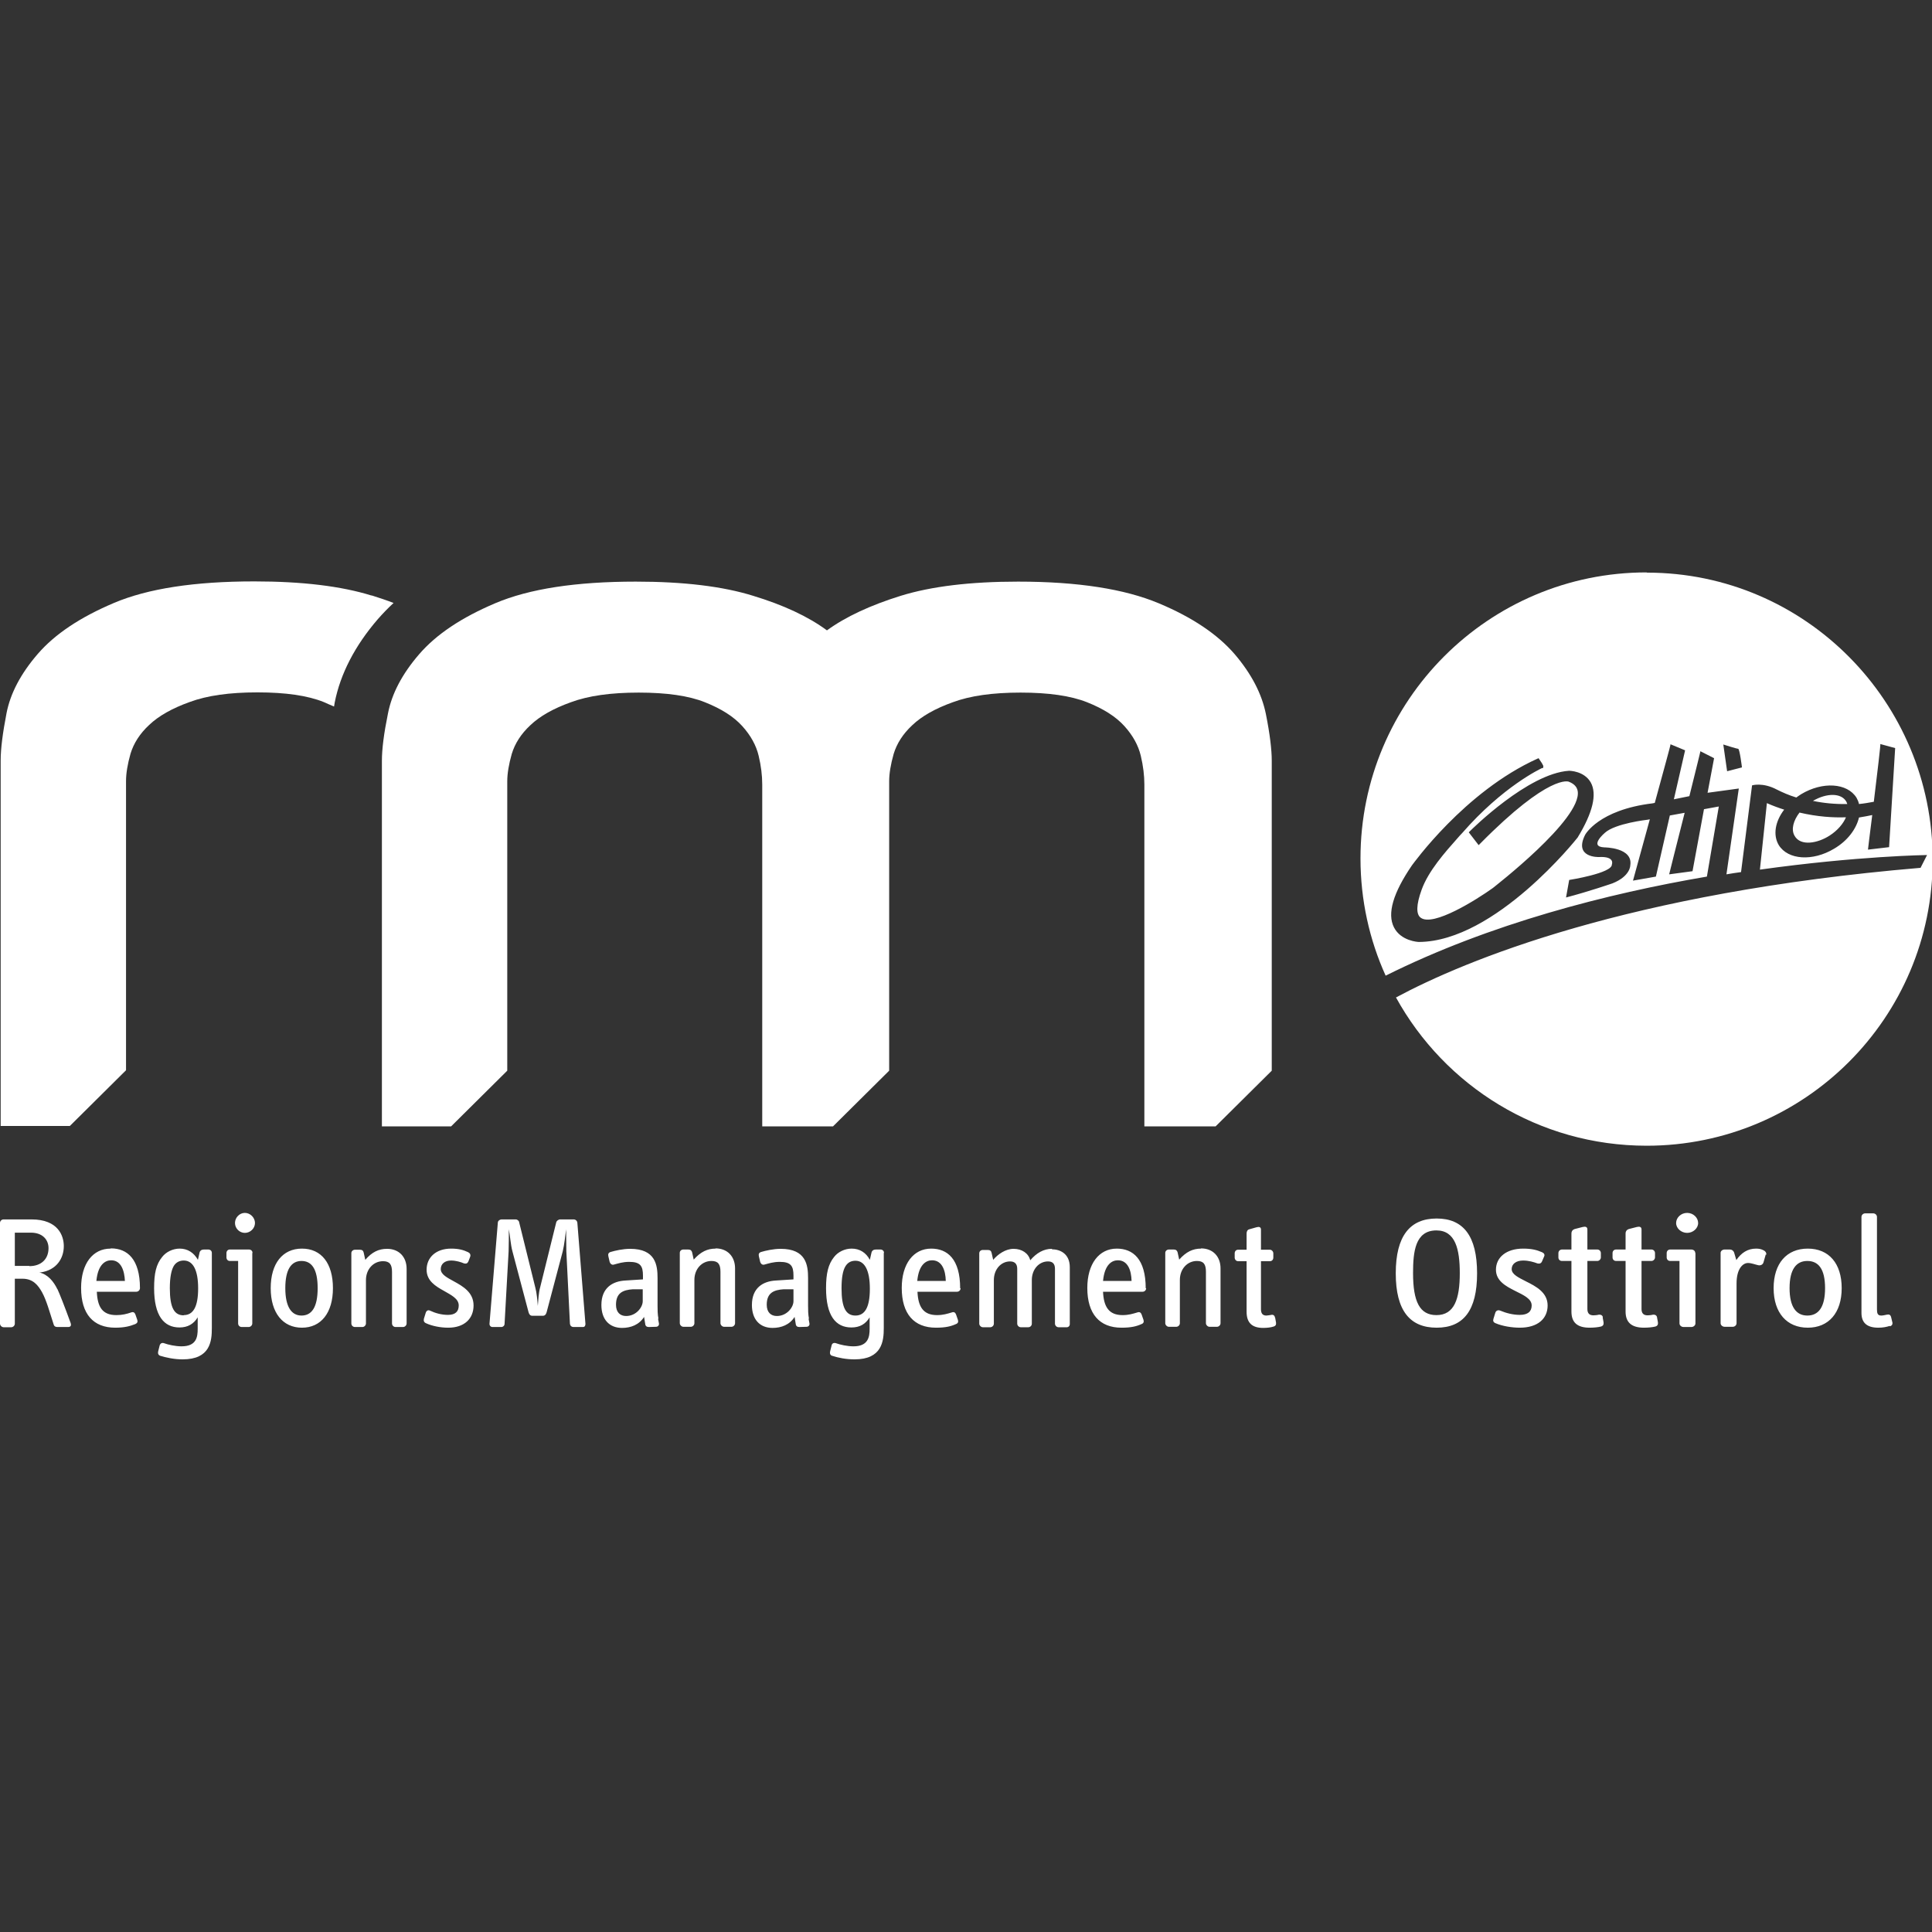 <?xml version="1.0" encoding="UTF-8"?><svg id="Layer_1" xmlns="http://www.w3.org/2000/svg" viewBox="0 0 86 86"><rect x="0" y="0" width="86" height="86" fill="#333333" stroke="none"/><defs><style>.cls-1{fill:#fff;}</style></defs><g id="Ebene_1-2"><path class="cls-1" d="M16.54,26.51c-1.35-.42-3.09-.63-5.22-.63-2.66,0-4.74.32-6.25.96-1.51.64-2.63,1.39-3.39,2.27-.76.88-1.22,1.76-1.39,2.64s-.26,1.58-.26,2.1v16.27h3.08l2.5-2.48v-12.87c0-.35.07-.76.2-1.22.14-.46.41-.89.83-1.28.42-.4,1.02-.74,1.8-1.02.78-.29,1.78-.43,3.02-.43s2.23.14,2.95.43c.16.07.31.14.46.2.01-.07.02-.11.03-.18.25-1.27.9-2.53,1.92-3.71.22-.25.45-.49.7-.72-.31-.12-.64-.23-.99-.34h.01Z"/><path class="cls-1" d="M50.96,50.14h3.15l2.5-2.48v-13.8c0-.48-.08-1.17-.26-2.07-.18-.9-.64-1.79-1.39-2.67-.76-.88-1.88-1.64-3.39-2.27s-3.58-.96-6.25-.96c-2.12,0-3.86.21-5.22.63-1.35.42-2.45.93-3.29,1.54-.84-.62-1.94-1.13-3.29-1.54-1.35-.42-3.09-.63-5.22-.63-2.66,0-4.74.32-6.25.96-1.51.64-2.63,1.39-3.39,2.27s-1.22,1.76-1.39,2.64c-.18.88-.27,1.58-.27,2.11v16.27h3.08l2.5-2.48v-12.88c0-.35.07-.76.2-1.22.14-.46.41-.89.83-1.28.42-.4,1.02-.74,1.8-1.02.78-.29,1.78-.43,3.02-.43s2.23.14,2.95.43c.73.29,1.28.64,1.66,1.06.38.42.62.86.73,1.32s.16.89.16,1.28v15.22h3.15l2.5-2.48v-12.88c0-.35.07-.76.2-1.22.14-.46.41-.89.83-1.28.42-.4,1.02-.74,1.8-1.02.78-.29,1.78-.43,3.02-.43s2.23.14,2.96.43,1.28.64,1.66,1.06.62.86.73,1.32c.11.46.16.89.16,1.28v15.22h.02,0Z"/><path class="cls-1" d="M73.29,25.48c-7.02,0-12.73,5.7-12.73,12.73,0,1.86.4,3.63,1.12,5.22,4.65-2.32,9.9-3.66,14.3-4.41l.53-3.12-.66.12-.51,2.76-1.04.14s.34-1.37.69-2.74l-.66.12-.62,2.72-1.02.18s.36-1.32.75-2.73l-.11.02s-1.43.16-1.89.58c0,0-.74.62-.02.65,0,0,1.28,0,1.15.8,0,0,.01.48-.79.8,0,0-1.04.36-2.07.63l.14-.78s1.92-.3,1.9-.69c0,0,.16-.37-.58-.33,0,0-1.13.04-.61-.99,0,0,.59-1.11,3-1.4l.1-.02c.37-1.37.72-2.61.7-2.61l.65.27-.5,2.18.69-.14c.27-1.09.5-2.01.49-2l.61.31-.29,1.54,1.39-.19-.55,3.82c.22-.04.44-.07.65-.1l.49-3.86s.47-.15,1.11.19c.24.12.53.25.86.35.07-.05.14-.1.22-.15.95-.57,2.05-.5,2.46.16.05.09.09.18.11.28.22-.02.44-.06.66-.1.15-1.24.31-2.57.29-2.57l.66.18-.27,4.41-.94.11s.08-.69.19-1.54c-.14.03-.34.07-.59.11-.12.51-.51,1.04-1.11,1.39-.95.57-2.05.5-2.46-.16-.27-.45-.16-1.06.24-1.58-.25-.08-.5-.17-.77-.29l-.31,2.96c4.36-.61,7.44-.65,7.44-.65l-.29.57c-13.04,1.1-20.29,4.13-23.35,5.77,2.17,3.94,6.35,6.6,11.16,6.6,7.03,0,12.73-5.7,12.73-12.73s-5.68-12.78-12.71-12.78ZM70.21,37.3h0s-3.64,4.61-7.05,4.63c-.04,0-.8-.04-1.11-.65-.31-.61-.04-1.53.8-2.76.03-.03,2.33-3.28,5.59-4.75l.05-.02.03.05c.2.28.19.32.17.35v.04h-.05c-.06.03-1.74.81-3.56,2.9-.07.07-.13.14-.2.22-.55.62-1.3,1.46-1.6,2.3-.24.66-.25,1.09-.04,1.24.55.42,2.5-.81,3.21-1.32.03-.03,3.97-3.06,3.78-4.31-.03-.19-.16-.33-.39-.42-.01-.01-.86-.38-3.96,2.76l-.06.06-.44-.57.04-.04c.1-.1,2.6-2.58,4.42-2.7.04,0,.68.01.97.52.29.52.09,1.35-.59,2.46h0ZM76.88,34.33l-.17-1.19s.59.19.66.19.17.83.17.83l-.66.17ZM80.1,36.17c.81.19,1.51.23,2.07.21-.12.29-.38.59-.72.81-.52.34-1.3.5-1.57.01-.16-.28-.05-.68.23-1.04h0ZM82.22,35.79c-.53.01-1.05-.04-1.52-.14.62-.36,1.27-.36,1.49.04.01.03.03.07.04.1Z"/><path class="cls-1" d="M2.55,57.38c-.16-.33-.42-.66-.81-.74h.06c.72-.1,1.04-.63,1.04-1.17,0-.46-.25-1.19-1.44-1.19H.16c-.09,0-.16.07-.16.16v4.48c0,.08.08.16.16.16h.34c.08,0,.16-.07.16-.16v-2h.34c.48,0,.7.3.87.6.2.36.34.89.52,1.44.03.09.09.11.17.11h.47c.13,0,.15-.08.11-.19-.25-.69-.49-1.3-.58-1.49ZM1.3,56.35h-.64v-1.48h.72c.51,0,.78.31.78.69,0,.49-.33.8-.85.8h0ZM4.92,55.58c-.79,0-1.31.67-1.31,1.75,0,1.17.55,1.77,1.52,1.77.42,0,.66-.07.89-.16.09-.04.12-.1.09-.19l-.08-.23c-.03-.08-.08-.14-.19-.1-.2.07-.4.12-.66.12-.63,0-.84-.37-.87-1.04h1.76c.08,0,.16-.07.16-.16,0-1.3-.57-1.77-1.29-1.77h0ZM4.29,57.02c.07-.74.4-.92.66-.92.44,0,.59.46.61.92h-1.26ZM8.13,60.51h0ZM9.28,55.62h-.2c-.11,0-.18.05-.2.15l-.07.31c-.18-.32-.46-.5-.81-.5-.31,0-.61.15-.78.37-.27.33-.36.73-.36,1.39,0,1.22.43,1.75,1.13,1.75.36,0,.63-.15.81-.45v.51c0,.36-.05.78-.72.78-.27,0-.59-.07-.78-.14-.09-.03-.16.01-.19.09l-.07.28c-.02.09.01.16.09.19.26.08.62.16,1,.16,1.23,0,1.3-.81,1.3-1.39v-3.35c0-.09-.07-.15-.16-.15h0ZM8.18,58.55c-.42,0-.62-.33-.62-1.21,0-.49.07-.79.16-.96.09-.17.25-.27.46-.27.41,0,.64.42.64,1.24s-.22,1.19-.64,1.19ZM11.35,54.44c0,.24-.21.44-.45.44s-.44-.2-.44-.44.2-.45.44-.45.45.21.45.45ZM11.23,55.78v3.13c0,.09-.08.16-.16.16h-.31c-.09,0-.16-.07-.16-.16v-2.78h-.37c-.09,0-.15-.07-.15-.16v-.19c0-.09.06-.16.15-.16h.85c.09,0,.16.06.16.15ZM13.44,55.58c-.86,0-1.39.66-1.39,1.76s.54,1.76,1.39,1.76,1.38-.66,1.38-1.76-.51-1.76-1.38-1.76ZM13.42,58.56c-.44,0-.72-.38-.72-1.22s.27-1.21.72-1.21.72.35.72,1.21-.27,1.22-.72,1.22ZM18.1,56.47v2.44c0,.08-.07.16-.16.16h-.33c-.09,0-.16-.07-.16-.16v-2.29c0-.34-.11-.48-.4-.48-.43,0-.76.36-.76.84v1.93c0,.08-.07.16-.16.16h-.33c-.09,0-.16-.07-.16-.16v-3.13c0-.09.08-.15.16-.15h.22c.1,0,.15.04.17.13l.07.32c.3-.35.6-.49.97-.49.53,0,.87.36.87.89h0ZM19.93,59.1h.01c-.32,0-.7-.07-.98-.2-.09-.04-.11-.11-.09-.2l.08-.26c.03-.1.11-.14.19-.1.23.11.51.19.8.19.33,0,.48-.15.48-.42,0-.3-.33-.46-.66-.65-.38-.21-.77-.45-.77-.94,0-.55.42-.94,1.09-.94.34,0,.55.06.76.16.08.04.12.11.09.2l-.08.21c-.04.09-.1.11-.19.09-.14-.06-.36-.13-.58-.13-.29,0-.46.16-.46.38,0,.24.28.38.59.55.4.22.87.49.87,1.07s-.4.99-1.13.99h0Z"/><path class="cls-1" d="M25.7,54.43l.36,4.5c0,.08-.03.14-.11.14h-.42c-.09,0-.15-.06-.16-.14l-.16-3.23c0-.17-.01-.76-.01-.98-.03.22-.08.7-.15.98l-.72,2.72c-.03.1-.08.15-.17.15h-.46c-.09,0-.14-.05-.17-.15l-.72-2.72c-.08-.29-.11-.74-.16-.98,0,.22,0,.8-.01.98l-.18,3.23c0,.08-.07.14-.14.14h-.4c-.08,0-.14-.07-.13-.16l.37-4.48c0-.09.09-.15.18-.15h.61c.08,0,.15.06.16.13l.72,2.91c.06.22.09.55.11.81.02-.27.04-.6.1-.81l.72-2.91c.02-.07.1-.13.18-.13h.59c.09,0,.16.06.17.15h0ZM29.29,58.69l.04.21c.02.09-.04.16-.13.16h0s-.32.01-.32.01c-.09,0-.15-.04-.16-.14l-.05-.31c-.22.35-.59.49-.98.49-.57,0-.92-.38-.92-1.02,0-.76.49-1.06,1.07-1.09l.78-.05v-.17c0-.42-.11-.61-.61-.61-.29,0-.49.07-.68.12-.09.03-.16-.03-.19-.11l-.06-.26c-.02-.09,0-.16.1-.19.2-.06.55-.14.87-.14,1.13,0,1.22.72,1.22,1.3v1.23c0,.18,0,.38.04.59h0ZM28.61,57.39h-.44c-.44.03-.75.16-.75.69,0,.34.19.5.45.5.45,0,.74-.39.74-.66v-.53h0ZM31.85,55.58c-.36,0-.66.14-.97.49l-.07-.32c-.02-.08-.07-.13-.17-.13h-.22c-.09,0-.16.06-.16.15v3.13c0,.08.08.16.16.16h.33c.08,0,.16-.07.16-.16v-1.93c0-.48.33-.84.76-.84.29,0,.4.14.4.48v2.29c0,.08.08.16.16.16h.33c.08,0,.16-.07.16-.16v-2.44c0-.53-.34-.89-.87-.89h0ZM35.99,58.69l.04.21c.02.09-.04.16-.13.16h0s-.32.01-.32.01c-.09,0-.15-.04-.16-.14l-.05-.31c-.22.35-.59.49-.98.49-.57,0-.92-.38-.92-1.02,0-.76.49-1.06,1.07-1.09l.78-.05v-.17c0-.42-.11-.61-.61-.61-.29,0-.49.07-.68.12-.09.03-.16-.03-.19-.11l-.06-.26c-.02-.09,0-.16.1-.19.2-.06.55-.14.87-.14,1.13,0,1.22.72,1.22,1.3v1.23c0,.18,0,.38.04.59h0ZM35.32,57.39h-.44c-.44.03-.75.16-.75.69,0,.34.19.5.45.5.45,0,.74-.39.74-.66v-.53h0ZM39.34,55.77v3.35c0,.58-.08,1.39-1.3,1.39-.38,0-.73-.07-1-.16-.08-.02-.11-.1-.09-.19l.07-.28c.02-.08.09-.12.19-.09.19.07.51.14.78.14.66,0,.72-.42.72-.78v-.51c-.18.3-.44.45-.81.45-.7,0-1.13-.52-1.13-1.75,0-.66.1-1.07.36-1.39.17-.22.47-.37.78-.37.36,0,.64.18.81.5l.07-.31c.02-.1.09-.15.2-.15h.2c.09,0,.16.06.16.15h0ZM38.72,57.36c0-.81-.23-1.24-.64-1.24-.21,0-.36.09-.46.27-.1.18-.16.47-.16.96,0,.87.2,1.21.62,1.21s.64-.37.64-1.19ZM38.04,60.51h0ZM42.76,57.34c0,.09-.07.16-.16.16h-1.76c.03.66.25,1.04.87,1.04.27,0,.46-.06.66-.12.11-.04.16.02.19.1l.08.23c.03.09,0,.16-.09.19-.22.1-.46.16-.89.16-.97,0-1.52-.61-1.52-1.77,0-1.07.52-1.75,1.31-1.75.72,0,1.29.46,1.29,1.77h0ZM42.1,57.02c-.01-.46-.16-.92-.61-.92-.26,0-.59.18-.66.92h1.26ZM46.82,55.59c-.36,0-.68.18-.96.51-.08-.32-.38-.51-.74-.51s-.7.24-.91.49l-.07-.31c-.02-.09-.07-.13-.17-.13h-.22c-.09,0-.16.06-.16.15v3.13c0,.08.08.16.16.16h.33c.08,0,.16-.07.16-.16v-1.94c0-.48.32-.83.72-.83.2,0,.32.1.32.33v2.44c0,.08.07.16.16.16h.33c.09,0,.16-.07.16-.16v-1.94c0-.48.32-.83.72-.83.2,0,.31.1.31.33v2.44c0,.08.07.16.16.16h.34c.09.01.16-.05.16-.14v-2.53c0-.61-.44-.8-.8-.8h.01ZM51.02,57.34c0,.09-.07.16-.16.16h-1.76c.03.66.25,1.04.87,1.04.27,0,.46-.06.66-.12.11-.04.16.02.19.1l.08.23c.03.09,0,.16-.09.19-.22.1-.46.16-.89.16-.97,0-1.52-.61-1.52-1.77,0-1.07.52-1.75,1.31-1.75.72,0,1.29.46,1.29,1.77h0ZM50.37,57.02c-.01-.46-.16-.92-.61-.92-.26,0-.59.18-.66.92h1.26ZM53.46,55.58c-.36,0-.66.14-.97.49l-.07-.32c-.02-.08-.07-.13-.17-.13h-.22c-.08,0-.16.06-.16.15v3.13c0,.08.08.16.16.16h.33c.08,0,.16-.07.16-.16v-1.93c0-.48.33-.84.76-.84.29,0,.4.14.4.48v2.29c0,.08.08.16.16.16h.33c.08,0,.16-.07.16-.16v-2.44c0-.53-.34-.89-.87-.89h0ZM56.75,58.64c-.01-.09-.09-.13-.16-.11-.07.01-.16.03-.22.03-.16,0-.24-.09-.24-.28v-2.14h.4c.09,0,.15-.07.15-.16v-.19c0-.08-.07-.16-.15-.16h-.4v-.89c0-.13-.09-.14-.2-.11l-.32.09c-.08.02-.12.09-.12.19v.72h-.38c-.09,0-.15.07-.15.16v.19c0,.08.06.16.15.16h.38v2.25c0,.48.23.72.74.72.17,0,.34-.02.46-.06h0c.1-.03.12-.09.11-.18l-.04-.22h0Z"/><path class="cls-1" d="M63.95,54.24c-1.19,0-1.82.78-1.82,2.44s.63,2.42,1.82,2.42,1.8-.76,1.8-2.42-.61-2.44-1.8-2.44ZM63.94,58.54c-.74,0-1.04-.59-1.04-1.87,0-.94.09-1.9,1.04-1.9.85,0,1.04.85,1.04,1.9,0,1.15-.24,1.87-1.04,1.87ZM68.89,58.11c0,.59-.44.99-1.24.99h0c-.35,0-.78-.07-1.08-.2-.1-.04-.12-.11-.09-.2l.08-.26c.03-.1.12-.14.22-.1.26.11.57.19.87.19.36,0,.53-.15.53-.42,0-.3-.36-.46-.74-.65-.42-.21-.85-.45-.85-.94,0-.55.46-.94,1.21-.94.38,0,.61.06.84.16.09.04.14.11.09.2l-.09.21c-.04.09-.11.11-.2.09-.16-.06-.39-.13-.64-.13-.32,0-.51.16-.51.38,0,.24.31.38.64.55.44.22.96.49.96,1.07h0ZM71.34,58.64l.04.22c.01.09-.01.16-.12.19h0c-.12.03-.31.05-.5.05-.56,0-.81-.24-.81-.72v-2.25h-.42c-.1,0-.16-.07-.16-.16v-.19c0-.09.07-.16.16-.16h.42v-.72c0-.09.05-.16.14-.19l.35-.09c.12-.03.22-.02.22.11v.89h.44c.09,0,.16.07.16.16v.19c0,.08-.07.16-.16.16h-.44v2.14c0,.19.09.28.27.28.06,0,.17-.01.24-.03.09-.01.16.03.18.11h0ZM73.76,58.64l.04.22c.01.09-.01.16-.12.19h0c-.12.03-.31.05-.5.05-.56,0-.82-.24-.82-.72v-2.25h-.42c-.1,0-.16-.07-.16-.16v-.19c0-.09.06-.16.16-.16h.42v-.72c0-.09.05-.16.14-.19l.35-.09c.12-.03.22-.02.22.11v.89h.44c.09,0,.16.07.16.16v.19c0,.08-.07.16-.16.16h-.44v2.14c0,.19.09.28.27.28.06,0,.17-.01.24-.03.09-.01.16.03.18.11h0ZM75.59,54.44c0,.24-.23.44-.49.44s-.49-.2-.49-.44.22-.45.49-.45.49.21.49.45ZM75.47,55.78v3.13c0,.09-.09.16-.18.16h-.35c-.09,0-.18-.07-.18-.16v-2.78h-.41c-.1,0-.16-.07-.16-.16v-.19c0-.09.06-.16.16-.16h.93c.1,0,.18.06.18.15h0ZM78.6,55.84l-.1.35h0c-.03.1-.12.15-.23.13-.14-.03-.31-.1-.46-.1-.24,0-.51.27-.51.91v1.77c0,.09-.08.16-.17.16h-.36c-.09,0-.18-.07-.18-.16v-3.13c0-.09.09-.15.18-.15h.23c.09,0,.16.05.19.13l.1.34c.22-.32.5-.51.88-.51.12,0,.22.02.3.06.12.05.17.13.15.22h0ZM80.47,55.58c-.94,0-1.52.66-1.52,1.76s.59,1.76,1.52,1.76,1.51-.66,1.51-1.76-.57-1.76-1.51-1.76ZM80.45,58.56c-.49,0-.79-.38-.79-1.22s.3-1.21.79-1.21.79.35.79,1.21-.3,1.22-.79,1.22ZM84.12,59.02h0c-.15.05-.31.08-.51.08-.53,0-.75-.24-.75-.66v-4.27c0-.09.08-.16.17-.16h.35c.09,0,.17.07.17.16v4.11c0,.18.03.28.19.28.07,0,.16-.02.25-.04.1-.02.16,0,.19.11l.06.25c.01.08-.03.13-.11.16h0Z"/></g></svg>